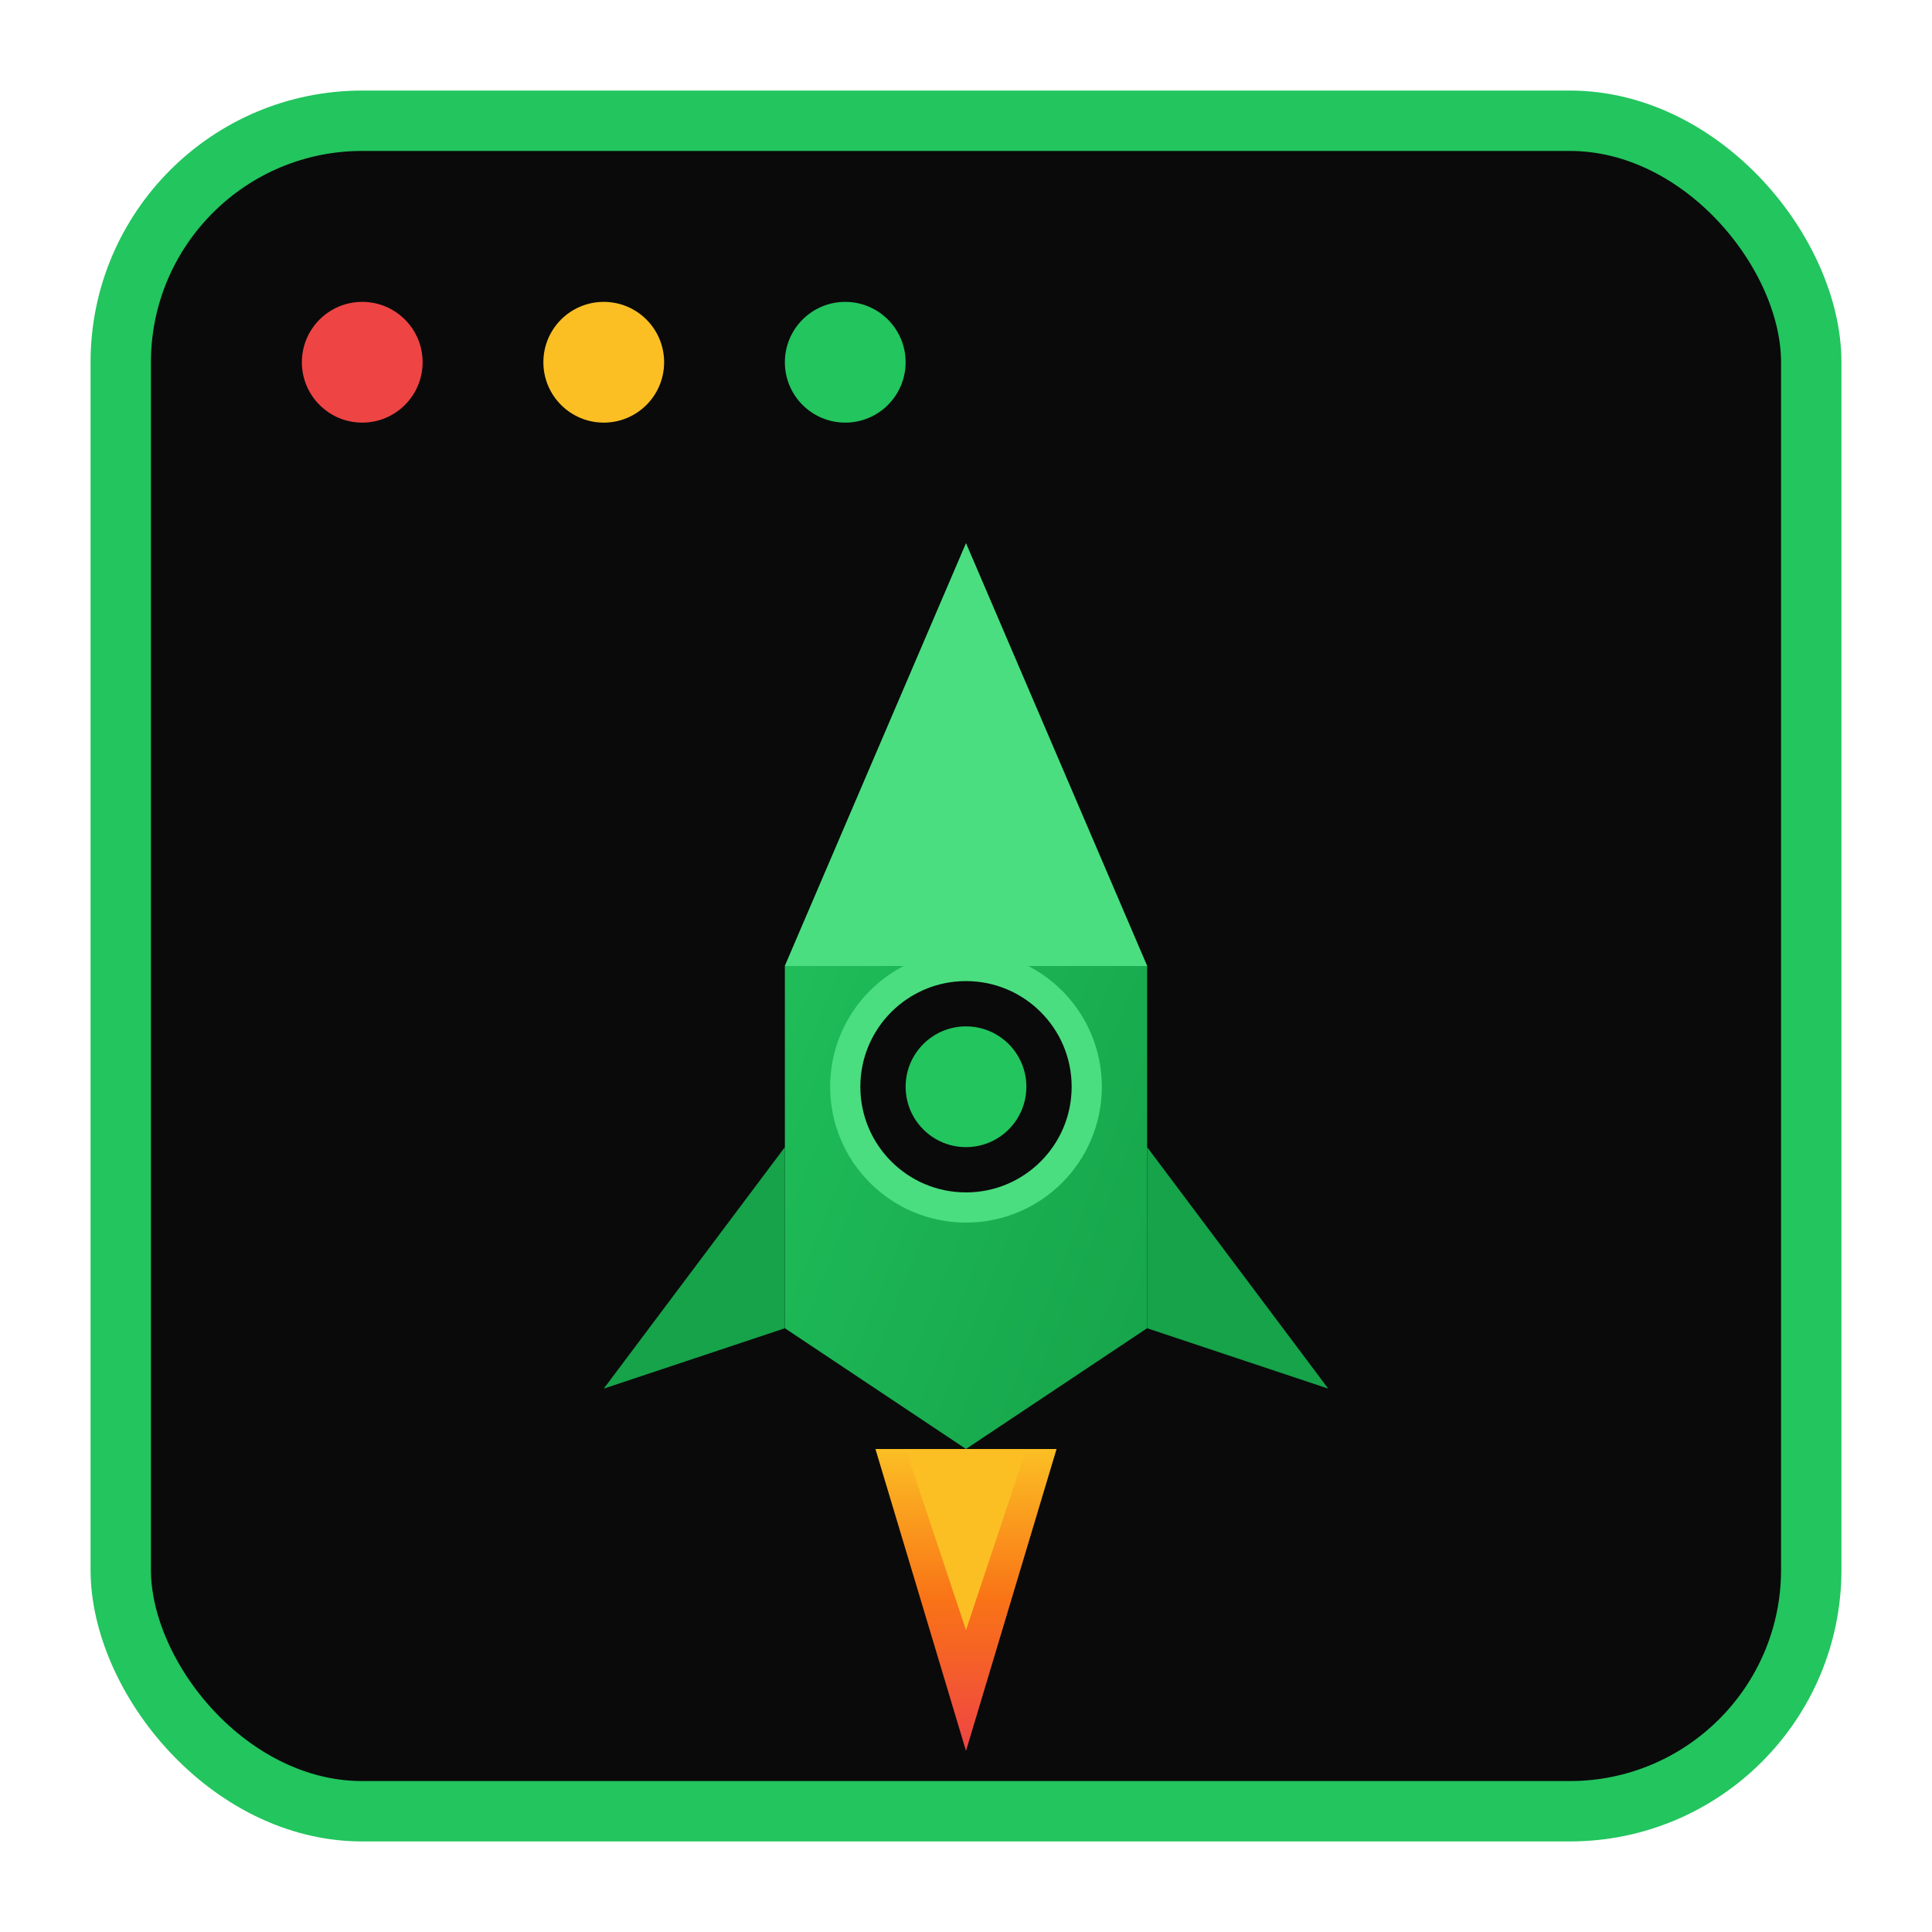 <svg xmlns="http://www.w3.org/2000/svg" viewBox="0 0 64 64">
  <defs>
    <linearGradient id="rocketGrad" x1="0%" y1="0%" x2="100%" y2="100%">
      <stop offset="0%" style="stop-color:#22c55e"/>
      <stop offset="100%" style="stop-color:#16a34a"/>
    </linearGradient>
    <linearGradient id="flameGrad" x1="0%" y1="0%" x2="0%" y2="100%">
      <stop offset="0%" style="stop-color:#fbbf24"/>
      <stop offset="50%" style="stop-color:#f97316"/>
      <stop offset="100%" style="stop-color:#ef4444"/>
    </linearGradient>
  </defs>
  
  <!-- Terminal background -->
  <rect x="4" y="4" width="56" height="56" rx="8" fill="#0a0a0a" stroke="#22c55e" stroke-width="2"/>
  
  <!-- Terminal header dots -->
  <circle cx="12" cy="12" r="2" fill="#ef4444"/>
  <circle cx="20" cy="12" r="2" fill="#fbbf24"/>
  <circle cx="28" cy="12" r="2" fill="#22c55e"/>
  
  <!-- Rocket body -->
  <path d="M32 18 L38 32 L38 44 L32 48 L26 44 L26 32 Z" fill="url(#rocketGrad)"/>
  
  <!-- Rocket tip -->
  <path d="M32 18 L38 32 L26 32 Z" fill="#4ade80"/>
  
  <!-- Rocket window -->
  <circle cx="32" cy="36" r="4" fill="#0a0a0a" stroke="#4ade80" stroke-width="1"/>
  <circle cx="32" cy="36" r="2" fill="#22c55e"/>
  
  <!-- Rocket fins -->
  <path d="M26 38 L20 46 L26 44 Z" fill="#16a34a"/>
  <path d="M38 38 L44 46 L38 44 Z" fill="#16a34a"/>
  
  <!-- Flame -->
  <path d="M29 48 L32 58 L35 48 Z" fill="url(#flameGrad)"/>
  <path d="M30 48 L32 54 L34 48 Z" fill="#fbbf24"/>
</svg>
